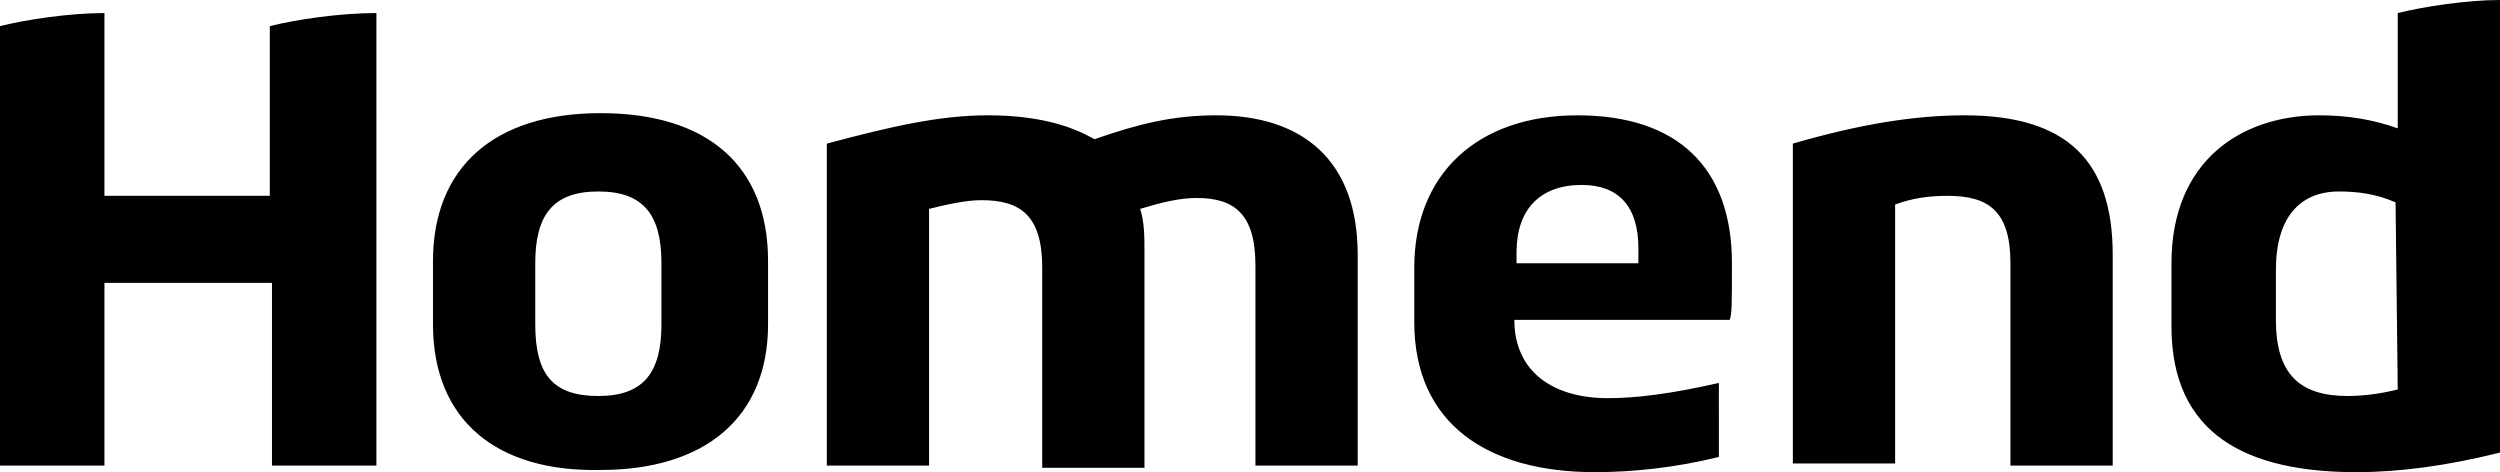 <svg xml:space="preserve" style="enable-background:new 0 0 114.9 21.7;" viewBox="0 0 114.9 21.7" y="0px" x="0px" xmlns:xlink="http://www.w3.org/1999/xlink" xmlns="http://www.w3.org/2000/svg" id="Layer_1" version="1.1">
<path d="M19.9,14.9v-2.9c0-4.3,2.8-6.8,7.7-6.8c4.9,0,7.7,2.4,7.7,6.8v2.9c0,4.3-2.9,6.7-7.7,6.7C22.8,21.7,19.9,19.3,19.9,14.9z
	 M30.4,14.9v-2.8c0-2.2-0.8-3.3-2.9-3.3c-2.1,0-2.9,1.1-2.9,3.3v2.8c0,2.3,0.8,3.3,2.9,3.3C29.6,18.2,30.4,17.1,30.4,14.9z
	 M42.7,21.4H38V6.6c3-0.8,5.2-1.3,7.4-1.3c2.1,0,3.7,0.4,4.9,1.1c2-0.7,3.6-1.1,5.6-1.1c4,0,6.5,2.1,6.5,6.4v9.7h-4.7v-9.2
	c0-2.4-1-3.1-2.7-3.1c-0.8,0-1.6,0.2-2.6,0.5c0.2,0.6,0.2,1.3,0.2,2v9.9h-4.7v-9.2c0-2.4-1-3.1-2.8-3.1c-0.7,0-1.6,0.2-2.4,0.4
	L42.7,21.4L42.7,21.4z M73.3,21.7c-4.9,0-8.3-2.2-8.3-6.9v-2.5c0-4.3,2.9-7,7.5-7c4.6,0,7.1,2.4,7.1,6.8c0,1.9,0,2.3-0.1,2.6h-9.9
	c0,2.4,1.8,3.6,4.3,3.6c1.3,0,2.9-0.2,5.1-0.7V21C77,21.5,75,21.7,73.3,21.7z M69.7,12.1h5.6v-0.7c0-1.9-0.9-2.9-2.6-2.9
	c-1.9,0-3,1.1-3,3.1L69.7,12.1L69.7,12.1z M82.4,6.6c3.1-0.9,5.6-1.3,7.9-1.3c4.7,0,6.8,2.1,6.8,6.4v9.7h-4.7v-9.3
	c0-2.4-1-3.1-2.9-3.1c-0.8,0-1.6,0.1-2.4,0.4v11.9h-4.7L82.4,6.6L82.4,6.6z M12.4,1.2V9H4.8V0.6C3.2,0.6,1.2,0.9,0,1.2v20.2h4.8V13
	h7.7v8.4h4.8V0.6C15.6,0.6,13.6,0.9,12.4,1.2z M110.2,0.6v5.3c-1.1-0.4-2.3-0.6-3.6-0.6c-3.6,0-6.8,2.1-6.8,6.8V15
	c0,5,3.5,6.7,8.5,6.7c2,0,4.2-0.3,6.6-0.9V0C113.4,0,111.4,0.3,110.2,0.6z M110.2,17.9c-0.8,0.2-1.6,0.3-2.3,0.3
	c-2.2,0-3.3-1-3.3-3.5v-2.3c0-2.4,1.1-3.6,2.9-3.6c0.8,0,1.7,0.1,2.6,0.5L110.2,17.9L110.2,17.9z"></path>
</svg>
